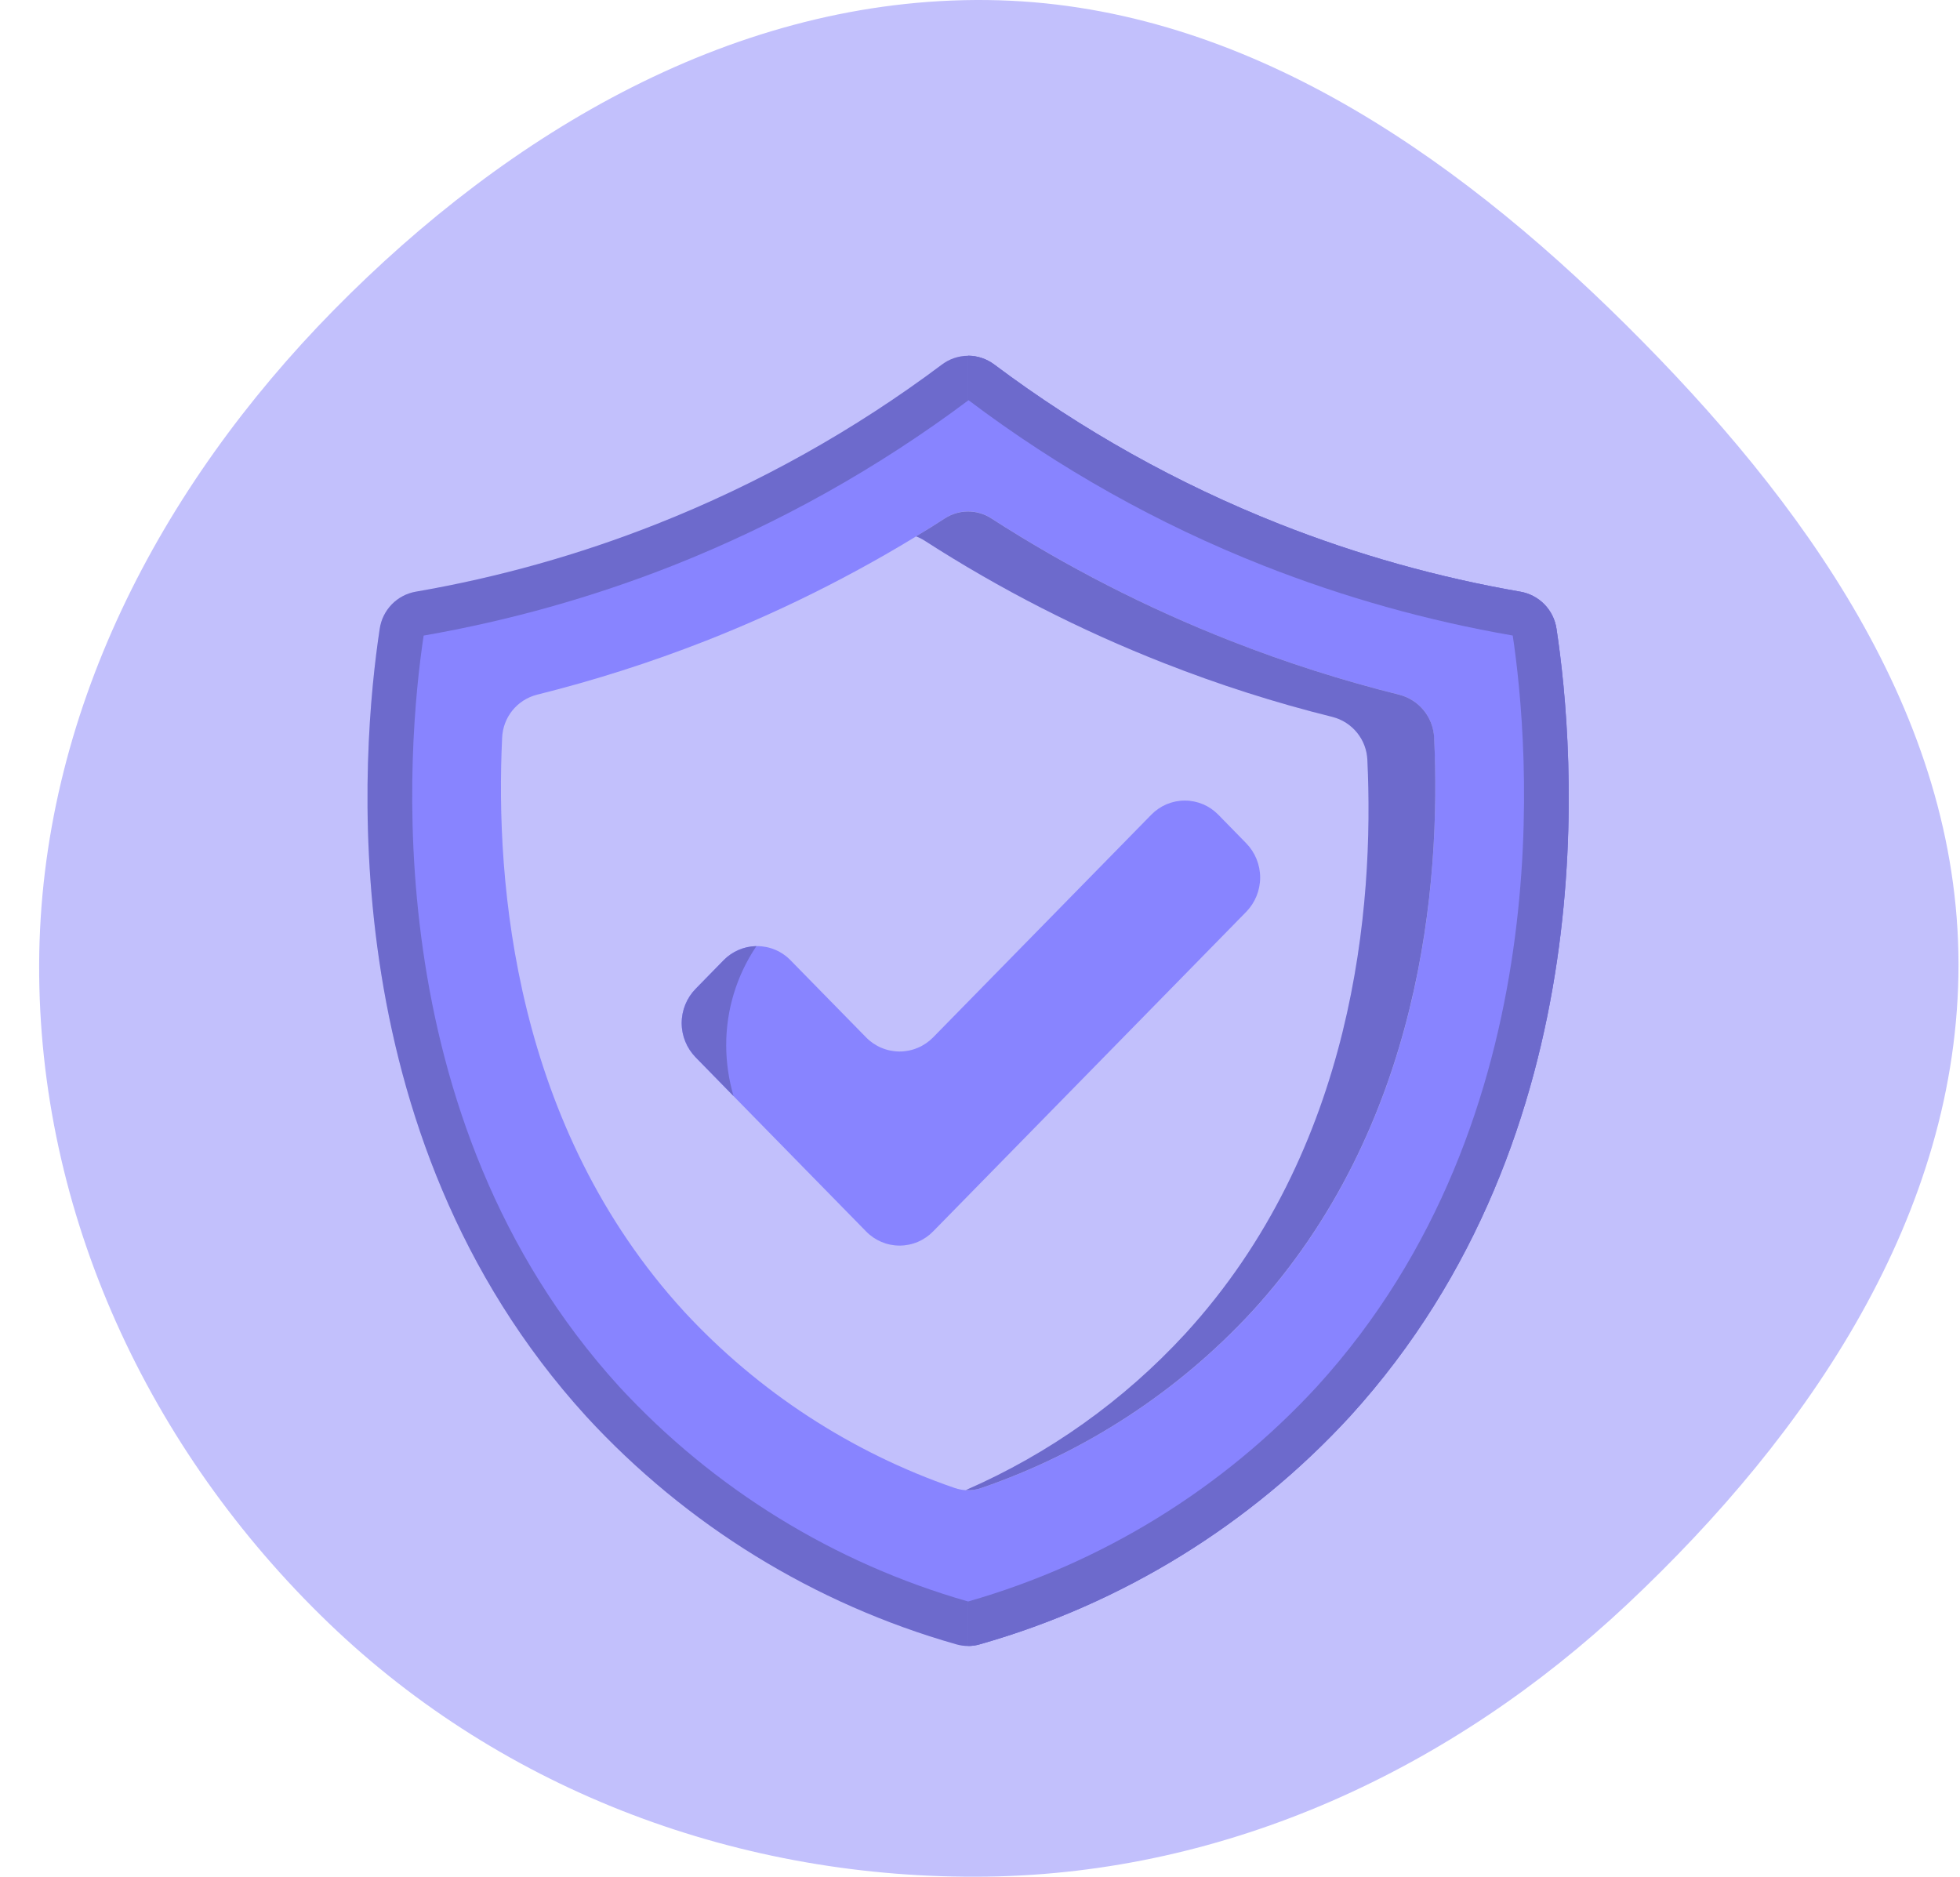<svg width="47" height="45" viewBox="0 0 47 45" fill="none" xmlns="http://www.w3.org/2000/svg">
<path fill-rule="evenodd" clip-rule="evenodd" d="M23.675 0.001C29.631 0.069 34.768 3.599 38.996 7.795C43.243 12.011 46.958 17.132 46.964 23.116C46.969 29.104 43.388 34.364 39.024 38.464C34.812 42.423 29.455 44.914 23.675 44.998C17.81 45.082 12.104 42.982 7.877 38.914C3.569 34.768 0.915 29.095 0.939 23.116C0.962 17.158 3.821 11.687 7.999 7.439C12.216 3.153 17.663 -0.068 23.675 0.001Z" fill="#C2C0FC"/>
<path d="M22.928 39.427C23.115 39.482 23.314 39.482 23.501 39.427C26.905 38.459 29.976 36.568 32.372 33.963C38.571 27.156 37.76 17.937 37.325 15.08C37.293 14.859 37.191 14.653 37.036 14.493C36.88 14.333 36.678 14.226 36.457 14.187C34.482 13.846 32.547 13.303 30.683 12.566C28.243 11.602 25.944 10.316 23.845 8.743C23.663 8.606 23.442 8.531 23.215 8.531C22.987 8.531 22.766 8.606 22.585 8.743C20.486 10.316 18.186 11.602 15.746 12.566C13.882 13.303 11.947 13.846 9.972 14.187C9.752 14.225 9.549 14.332 9.394 14.492C9.238 14.653 9.137 14.858 9.105 15.079C8.672 17.937 7.858 27.156 14.058 33.963C16.454 36.568 19.524 38.459 22.928 39.427Z" fill="#8884FF"/>
<path d="M22.928 39.427C23.115 39.482 23.314 39.482 23.501 39.427C26.905 38.459 29.976 36.568 32.372 33.963C38.571 27.156 37.76 17.937 37.325 15.08C37.293 14.859 37.191 14.653 37.036 14.493C36.88 14.333 36.678 14.226 36.457 14.187C34.482 13.846 32.547 13.303 30.683 12.566C28.243 11.602 25.944 10.316 23.845 8.743C23.663 8.606 23.442 8.531 23.215 8.531C22.987 8.531 22.766 8.606 22.585 8.743C20.486 10.316 18.186 11.602 15.746 12.566C13.882 13.303 11.947 13.846 9.972 14.187C9.752 14.225 9.549 14.332 9.394 14.492C9.238 14.653 9.137 14.858 9.105 15.079C8.672 17.937 7.858 27.156 14.058 33.963C16.454 36.568 19.524 38.459 22.928 39.427Z" fill="black" fill-opacity="0.2"/>
<path d="M32.373 33.962C29.977 36.566 26.907 38.457 23.502 39.424C23.409 39.454 23.312 39.469 23.214 39.467V8.528C23.442 8.53 23.663 8.605 23.844 8.742C25.943 10.315 28.243 11.601 30.683 12.566C32.547 13.301 34.48 13.845 36.454 14.188C36.675 14.225 36.879 14.331 37.035 14.491C37.191 14.651 37.292 14.857 37.324 15.079C37.756 17.938 38.572 27.156 32.373 33.962Z" fill="#8884FF"/>
<path d="M32.373 33.962C29.977 36.566 26.907 38.457 23.502 39.424C23.409 39.454 23.312 39.469 23.214 39.467V8.528C23.442 8.53 23.663 8.605 23.844 8.742C25.943 10.315 28.243 11.601 30.683 12.566C32.547 13.301 34.48 13.845 36.454 14.188C36.675 14.225 36.879 14.331 37.035 14.491C37.191 14.651 37.292 14.857 37.324 15.079C37.756 17.938 38.572 27.156 32.373 33.962Z" fill="black" fill-opacity="0.2"/>
<path d="M23.215 38.401C20.004 37.484 17.109 35.7 14.846 33.246C8.949 26.77 9.768 17.83 10.159 15.24C12.204 14.884 14.208 14.322 16.139 13.56C18.666 12.559 21.049 11.226 23.225 9.596C25.39 11.23 27.767 12.564 30.291 13.56C32.223 14.322 34.228 14.885 36.275 15.239C36.661 17.827 37.48 26.77 31.581 33.246C29.319 35.7 26.424 37.483 23.215 38.401Z" fill="#8884FF"/>
<path d="M23.544 35.677C23.331 35.753 23.099 35.753 22.886 35.677C20.414 34.825 18.191 33.376 16.413 31.458C12.336 27.012 11.873 21.189 12.041 17.691C12.051 17.452 12.136 17.223 12.286 17.037C12.436 16.851 12.641 16.719 12.872 16.659C14.246 16.317 15.595 15.887 16.913 15.37C18.921 14.582 20.845 13.597 22.659 12.429C22.824 12.32 23.017 12.263 23.215 12.263C23.413 12.263 23.606 12.32 23.771 12.429C25.585 13.597 27.51 14.582 29.517 15.37C30.835 15.887 32.184 16.317 33.558 16.659C33.789 16.719 33.994 16.851 34.144 17.037C34.293 17.223 34.379 17.452 34.388 17.691C34.557 21.189 34.094 27.012 30.017 31.458C28.239 33.376 26.016 34.825 23.544 35.677Z" fill="#C2C0FC"/>
<path d="M30.015 31.456C28.239 33.374 26.016 34.824 23.545 35.675C23.422 35.722 23.291 35.74 23.161 35.729C25.153 34.86 26.942 33.587 28.415 31.989C32.491 27.546 32.955 21.721 32.789 18.222C32.779 17.984 32.693 17.755 32.543 17.57C32.393 17.384 32.188 17.252 31.957 17.192C30.583 16.851 29.232 16.419 27.914 15.901C25.906 15.114 23.982 14.13 22.169 12.962C22.105 12.921 22.037 12.887 21.966 12.861C22.201 12.722 22.43 12.578 22.659 12.429C22.825 12.322 23.017 12.265 23.214 12.265C23.411 12.265 23.604 12.322 23.769 12.429C25.582 13.596 27.506 14.581 29.514 15.368C30.832 15.886 32.183 16.317 33.557 16.659C33.788 16.719 33.993 16.851 34.143 17.036C34.293 17.222 34.379 17.45 34.39 17.688C34.555 21.188 34.091 27.013 30.015 31.456Z" fill="#8884FF"/>
<path d="M30.015 31.456C28.239 33.374 26.016 34.824 23.545 35.675C23.422 35.722 23.291 35.74 23.161 35.729C25.153 34.86 26.942 33.587 28.415 31.989C32.491 27.546 32.955 21.721 32.789 18.222C32.779 17.984 32.693 17.755 32.543 17.57C32.393 17.384 32.188 17.252 31.957 17.192C30.583 16.851 29.232 16.419 27.914 15.901C25.906 15.114 23.982 14.13 22.169 12.962C22.105 12.921 22.037 12.887 21.966 12.861C22.201 12.722 22.43 12.578 22.659 12.429C22.825 12.322 23.017 12.265 23.214 12.265C23.411 12.265 23.604 12.322 23.769 12.429C25.582 13.596 27.506 14.581 29.514 15.368C30.832 15.886 32.183 16.317 33.557 16.659C33.788 16.719 33.993 16.851 34.143 17.036C34.293 17.222 34.379 17.45 34.39 17.688C34.555 21.188 34.091 27.013 30.015 31.456Z" fill="black" fill-opacity="0.2"/>
<path d="M16.68 23.709L17.348 23.028C17.452 22.92 17.577 22.834 17.716 22.775C17.854 22.716 18.003 22.686 18.154 22.686C18.304 22.686 18.453 22.716 18.591 22.775C18.73 22.834 18.855 22.92 18.959 23.028L20.766 24.872C20.871 24.98 20.996 25.066 21.134 25.124C21.273 25.183 21.422 25.213 21.572 25.213C21.722 25.213 21.871 25.183 22.009 25.124C22.148 25.066 22.273 24.98 22.378 24.872L27.605 19.538C27.71 19.43 27.835 19.344 27.973 19.285C28.112 19.227 28.261 19.196 28.411 19.196C28.561 19.196 28.71 19.227 28.849 19.285C28.987 19.344 29.112 19.43 29.217 19.538L29.884 20.22C30.098 20.44 30.218 20.735 30.218 21.042C30.218 21.349 30.098 21.644 29.884 21.864L22.378 29.525C22.273 29.633 22.148 29.719 22.009 29.778C21.871 29.837 21.722 29.867 21.572 29.867C21.421 29.867 21.273 29.837 21.134 29.778C20.996 29.719 20.87 29.633 20.766 29.525L16.68 25.354C16.466 25.134 16.346 24.839 16.346 24.532C16.346 24.224 16.466 23.929 16.68 23.709Z" fill="#8884FF"/>
<path d="M17.414 25.065C17.415 25.476 17.474 25.886 17.59 26.281L16.683 25.353C16.468 25.133 16.347 24.838 16.347 24.531C16.347 24.224 16.468 23.929 16.683 23.71L17.35 23.027C17.558 22.815 17.842 22.692 18.139 22.686C17.665 23.388 17.412 24.217 17.414 25.065Z" fill="#6D6ACC"/>
</svg>
